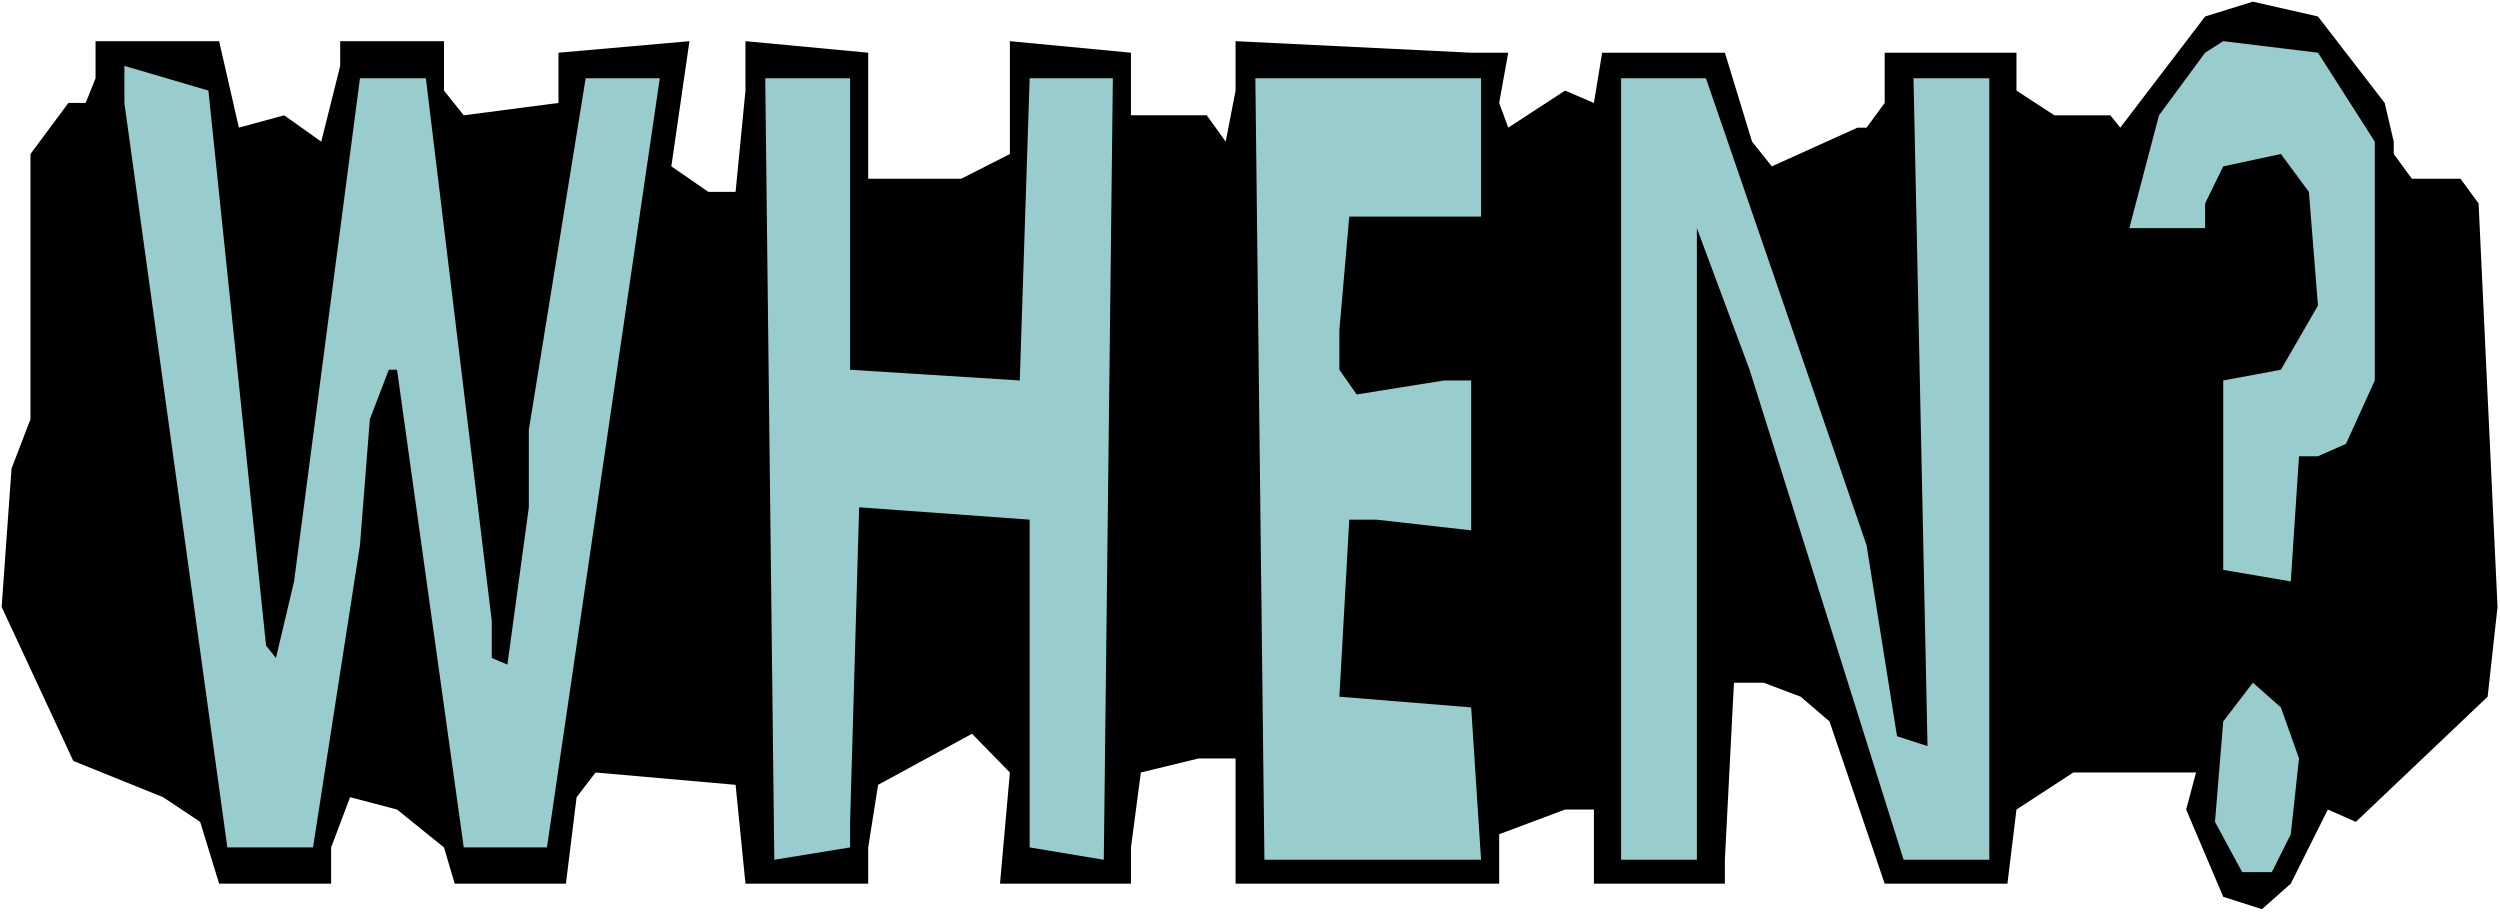 <?xml version="1.0" encoding="UTF-8" standalone="no"?>
<svg
   version="1.0"
   width="129.766mm"
   height="47.363mm"
   id="svg8"
   sodipodi:docname="When.wmf"
   xmlns:inkscape="http://www.inkscape.org/namespaces/inkscape"
   xmlns:sodipodi="http://sodipodi.sourceforge.net/DTD/sodipodi-0.dtd"
   xmlns="http://www.w3.org/2000/svg"
   xmlns:svg="http://www.w3.org/2000/svg">
  <rect width="100%" height="100%" fill="#808080" stroke="none"/>
  <sodipodi:namedview
     id="namedview8"
     pagecolor="#ffffff"
     bordercolor="#000000"
     borderopacity="0.25"
     inkscape:showpageshadow="2"
     inkscape:pageopacity="0.0"
     inkscape:pagecheckerboard="0"
     inkscape:deskcolor="#d1d1d1"
     inkscape:document-units="mm" />
  <defs
     id="defs1">
    <pattern
       id="WMFhbasepattern"
       patternUnits="userSpaceOnUse"
       width="6"
       height="6"
       x="0"
       y="0" />
  </defs>
  <path
     style="fill:#ffffff;fill-opacity:1;fill-rule:evenodd;stroke:none"
     d="M 0,179.01 H 490.455 V 0 H 0 Z"
     id="path1" />
  <path
     style="fill:#000000;fill-opacity:1;fill-rule:evenodd;stroke:none"
     d="m 467.831,20.195 1.778,7.593 v 2.423 l 3.555,4.847 h 9.534 l 3.555,4.847 3.717,79.165 -1.939,17.61 -25.856,24.557 -5.494,-2.423 -7.272,14.541 -5.656,5.008 -7.595,-2.423 -7.272,-17.125 1.939,-7.27 h -24.078 l -11.15,7.27 -1.778,14.541 h -24.078 l -10.827,-31.828 -5.656,-4.847 -7.272,-2.747 h -5.818 l -1.778,34.736 v 4.685 h -25.694 v -14.541 h -5.656 l -12.928,4.847 v 9.694 h -51.712 v -24.557 h -7.272 l -11.312,2.747 -1.939,14.702 v 7.109 h -25.694 l 1.939,-21.811 -7.434,-7.593 -18.422,10.017 -1.939,12.279 v 7.109 h -24.078 l -1.939,-19.387 -27.472,-2.423 -3.717,4.847 -2.101,16.964 H 89.203 l -2.101,-7.109 -9.211,-7.432 -9.211,-2.423 -3.717,9.855 v 7.109 H 42.986 l -3.717,-12.117 -7.272,-4.847 -17.614,-7.109 L 0.323,119.071 2.262,91.928 5.979,82.235 V 30.212 l 7.434,-10.017 h 3.394 l 1.939,-4.847 V 8.078 h 24.24 l 3.878,16.964 8.888,-2.423 7.272,5.17 3.717,-14.864 V 8.078 h 20.362 v 9.694 l 3.878,4.847 18.584,-2.423 v -9.855 l 25.694,-2.262 -3.555,24.557 7.272,5.008 h 5.333 l 1.939,-19.872 V 8.078 l 24.078,2.262 v 24.719 h 18.261 l 9.534,-4.847 V 8.078 l 23.755,2.262 V 22.619 h 14.867 l 3.717,5.17 1.939,-10.017 V 8.078 l 46.218,2.262 h 7.272 l -1.778,9.855 1.778,4.847 11.15,-7.27 5.656,2.423 1.616,-9.855 h 24.078 l 5.333,17.449 3.878,4.847 16.806,-7.593 h 1.778 l 3.555,-4.847 v -9.855 h 25.856 v 7.432 l 7.434,4.847 h 10.989 l 1.939,2.423 16.645,-21.811 9.373,-2.908 12.766,2.908 z"
     id="path2" />
  <path
     style="fill:#99cccc;fill-opacity:1;fill-rule:evenodd;stroke:none"
     d="m 465.892,27.789 v 46.853 l -5.656,12.44 -5.494,2.423 h -3.717 l -1.616,24.557 -13.251,-2.262 V 74.641 l 11.312,-2.1 7.272,-12.602 -1.778,-22.295 -5.494,-7.432 -11.312,2.423 -3.555,7.27 v 4.847 h -14.867 l 5.818,-22.134 9.05,-12.279 3.555,-2.262 18.584,2.262 z"
     id="path3" />
  <path
     style="fill:#99cccc;fill-opacity:1;fill-rule:evenodd;stroke:none"
     d="m 52.197,126.664 1.939,2.423 3.555,-15.025 L 70.619,15.348 H 83.547 L 96.475,121.817 v 7.27 l 3.07,1.292 4.202,-30.858 V 84.335 l 11.15,-68.987 h 14.544 L 107.302,166.247 H 90.981 L 77.891,72.541 h -1.616 l -3.717,9.694 -1.939,24.719 -9.211,59.293 H 44.602 L 24.402,20.195 v -7.27 l 16.483,4.847 z"
     id="path4" />
  <path
     style="fill:#99cccc;fill-opacity:1;fill-rule:evenodd;stroke:none"
     d="m 166.771,72.541 33.29,2.1 1.939,-59.293 h 16.322 l -1.778,153.322 -14.544,-2.423 v -64.301 l -33.451,-2.423 -1.778,61.716 v 5.008 l -14.867,2.423 -1.778,-153.322 h 16.645 z"
     id="path5" />
  <path
     style="fill:#99cccc;fill-opacity:1;fill-rule:evenodd;stroke:none"
     d="M 290.556,42.491 H 264.7 l -1.939,22.295 v 7.755 l 3.394,4.847 17.13,-2.747 h 5.333 v 29.404 l -18.584,-2.1 h -5.333 l -1.939,34.736 25.856,2.1 1.939,29.889 h -42.501 l -1.778,-153.322 h 44.278 z"
     id="path6" />
  <path
     style="fill:#99cccc;fill-opacity:1;fill-rule:evenodd;stroke:none"
     d="m 366.185,106.954 5.979,37.482 5.979,1.939 -2.747,-131.026 h 14.867 V 168.67 H 373.457 L 343.238,72.541 332.896,44.752 V 168.67 H 318.028 V 15.348 h 16.645 z"
     id="path7" />
  <path
     style="fill:#99cccc;fill-opacity:1;fill-rule:evenodd;stroke:none"
     d="m 451.025,148.798 -1.616,14.864 -3.717,7.432 h -5.818 l -5.333,-9.855 1.616,-19.71 5.818,-7.593 5.494,4.847 z"
     id="path8" />
</svg>
